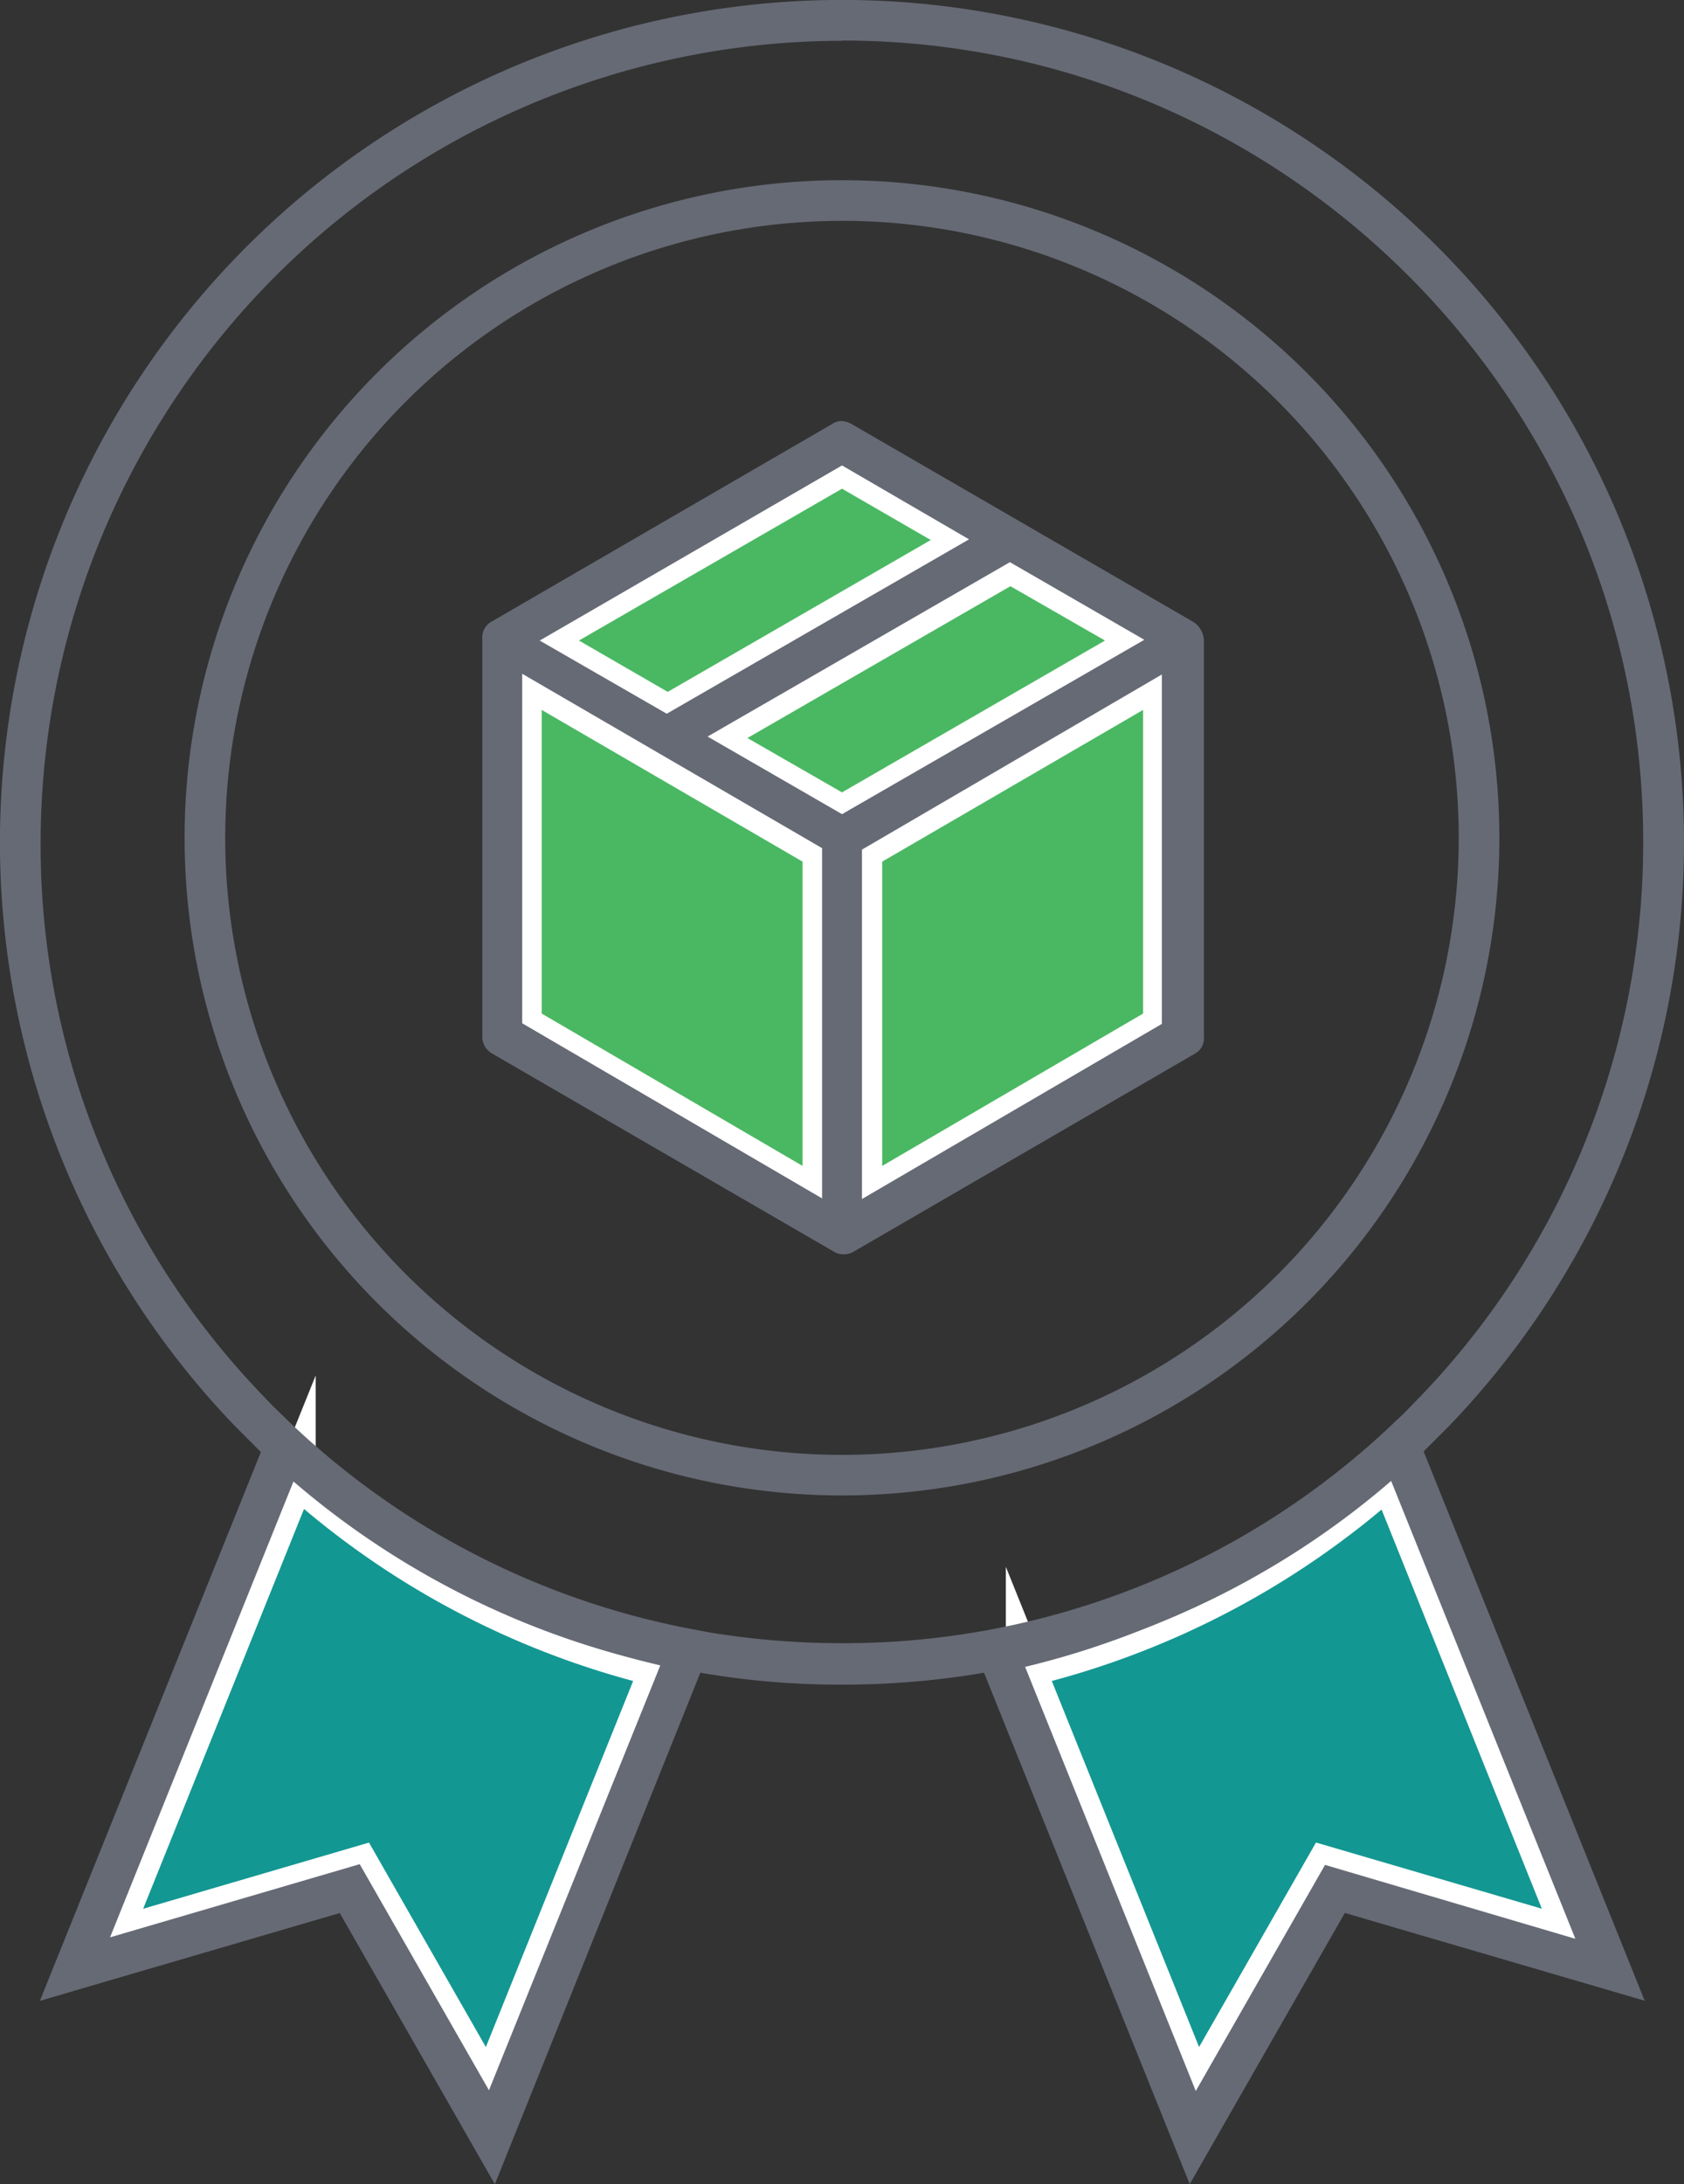 <svg xmlns="http://www.w3.org/2000/svg" viewBox="0 0 345.37 447.76"><rect x="0" y="0" width="345.37" height="447.76" fill="#333333" stroke="none"/><defs><style>.cls-1{fill:#139792;}.cls-1,.cls-2{stroke:#fff;stroke-miterlimit:10;stroke-width:8px;}.cls-2{fill:#4ab862;}.cls-3{fill:#666a75;}</style></defs><title>Asset 1</title><g id="Layer_2" data-name="Layer 2"><g id="Layer_1-2" data-name="Layer 1"><g id="Layer_2-2" data-name="Layer 2"><g id="Layer_1-2-2" data-name="Layer 1-2"><path class="cls-1" d="M135.27,341.87l-35,86.95L73.77,382.47l-51.2,15,38.17-94.83A171.17,171.17,0,0,0,135.27,341.87Z"></path><path class="cls-1" d="M323,397.46l-51.2-15-26.51,46.35-35-86.95a172.31,172.31,0,0,0,74.68-39.08Z"></path><polygon class="cls-2" points="198.89 110.71 136.94 146.46 110.73 131.31 172.69 95.57 198.89 110.71"></polygon><polygon class="cls-2" points="234.64 131.31 172.69 167.06 145.27 151.31 207.22 115.56 234.64 131.31"></polygon><polygon class="cls-2" points="238.43 138.59 238.43 210.09 176.93 245.99 176.93 174.34 238.43 138.59"></polygon><polygon class="cls-2" points="168.6 174.34 168.6 245.99 107.1 210.09 107.1 138.59 168.6 174.34"></polygon><path class="cls-3" d="M172.69,306.58A134.82,134.82,0,1,1,307.5,171.76,134.82,134.82,0,0,1,172.69,306.58Zm0-261.3A126.49,126.49,0,1,0,299.17,171.76,126.49,126.49,0,0,0,172.69,45.27Z"></path><path class="cls-3" d="M172.69,345.36a167,167,0,0,1-28.93-2.42c-2.27-.45-4.39-.76-6.51-1.21a172.46,172.46,0,0,1-84.07-44.38l-5-5a172.69,172.69,0,1,1,249,0l-5,5A172,172,0,0,1,172.69,345.36Zm0-337A164.6,164.6,0,0,0,8.33,172.67a162.43,162.43,0,0,0,45.9,113.76c1.51,1.67,3.18,3.18,4.7,4.7a163.6,163.6,0,0,0,80,42.26c2,.45,4.09.76,6.21,1.21a167.87,167.87,0,0,0,27.57,2.27,163.49,163.49,0,0,0,113.76-45.75c1.67-1.51,3.18-3.18,4.7-4.7A163.72,163.72,0,0,0,337,172.52C337,82.08,263.27,8.31,172.69,8.31Z"></path><path class="cls-3" d="M142.39,335.81c-8.48-2.88-17.27-5.15-25.9-7.73-4.24-1.36-8.63-2.73-12.72-4.39-2.12-.91-4.24-1.82-6.51-2.73-.61-.3-2.58-1.06-3-1.21-15.15-6.21-29.84-13-38.48-27.72L8.18,410.19l61.5-18,31.81,55.59,44.69-111.19A11.24,11.24,0,0,1,142.39,335.81Zm-42.11,92.71L73.77,382.17l-51.2,15,38.17-94.83a170.72,170.72,0,0,0,74.68,39.08Z"></path><path class="cls-3" d="M289.93,292.49c-.91,1.06-1.82,2.12-2.73,3a50.4,50.4,0,0,1-11.51,8.79c-7.42,4.24-15,7.88-22.27,12.27-16.81,10-34.39,18.33-53.93,20.6h0L244,447.76l31.81-55.59,61.5,18Zm-18.18,89.83-26.51,46.35-35-86.95a172.31,172.31,0,0,0,74.68-39.08l38.17,94.83Z"></path><path class="cls-3" d="M244.79,127.53l-70.14-40.6a4.94,4.94,0,0,0-2-.61,3.33,3.33,0,0,0-2,.61l-70,40.6A3.71,3.71,0,0,0,98.92,131v81.34a4,4,0,0,0,2,3.64L171,256.59a4,4,0,0,0,4.09,0l70-40.6a3.59,3.59,0,0,0,1.82-3.48V131.16A4.79,4.79,0,0,0,244.79,127.53Zm-72.1-32.11,26.05,15.15-62,35.75-26.05-15ZM168.6,245.68l-61.5-35.9V138.13l61.5,35.75Zm4.09-78.77L145.12,151l62-35.75,27.57,15.91Zm65.59,43-61.5,35.9V174.18l61.5-35.9Z"></path></g></g></g></g></svg>